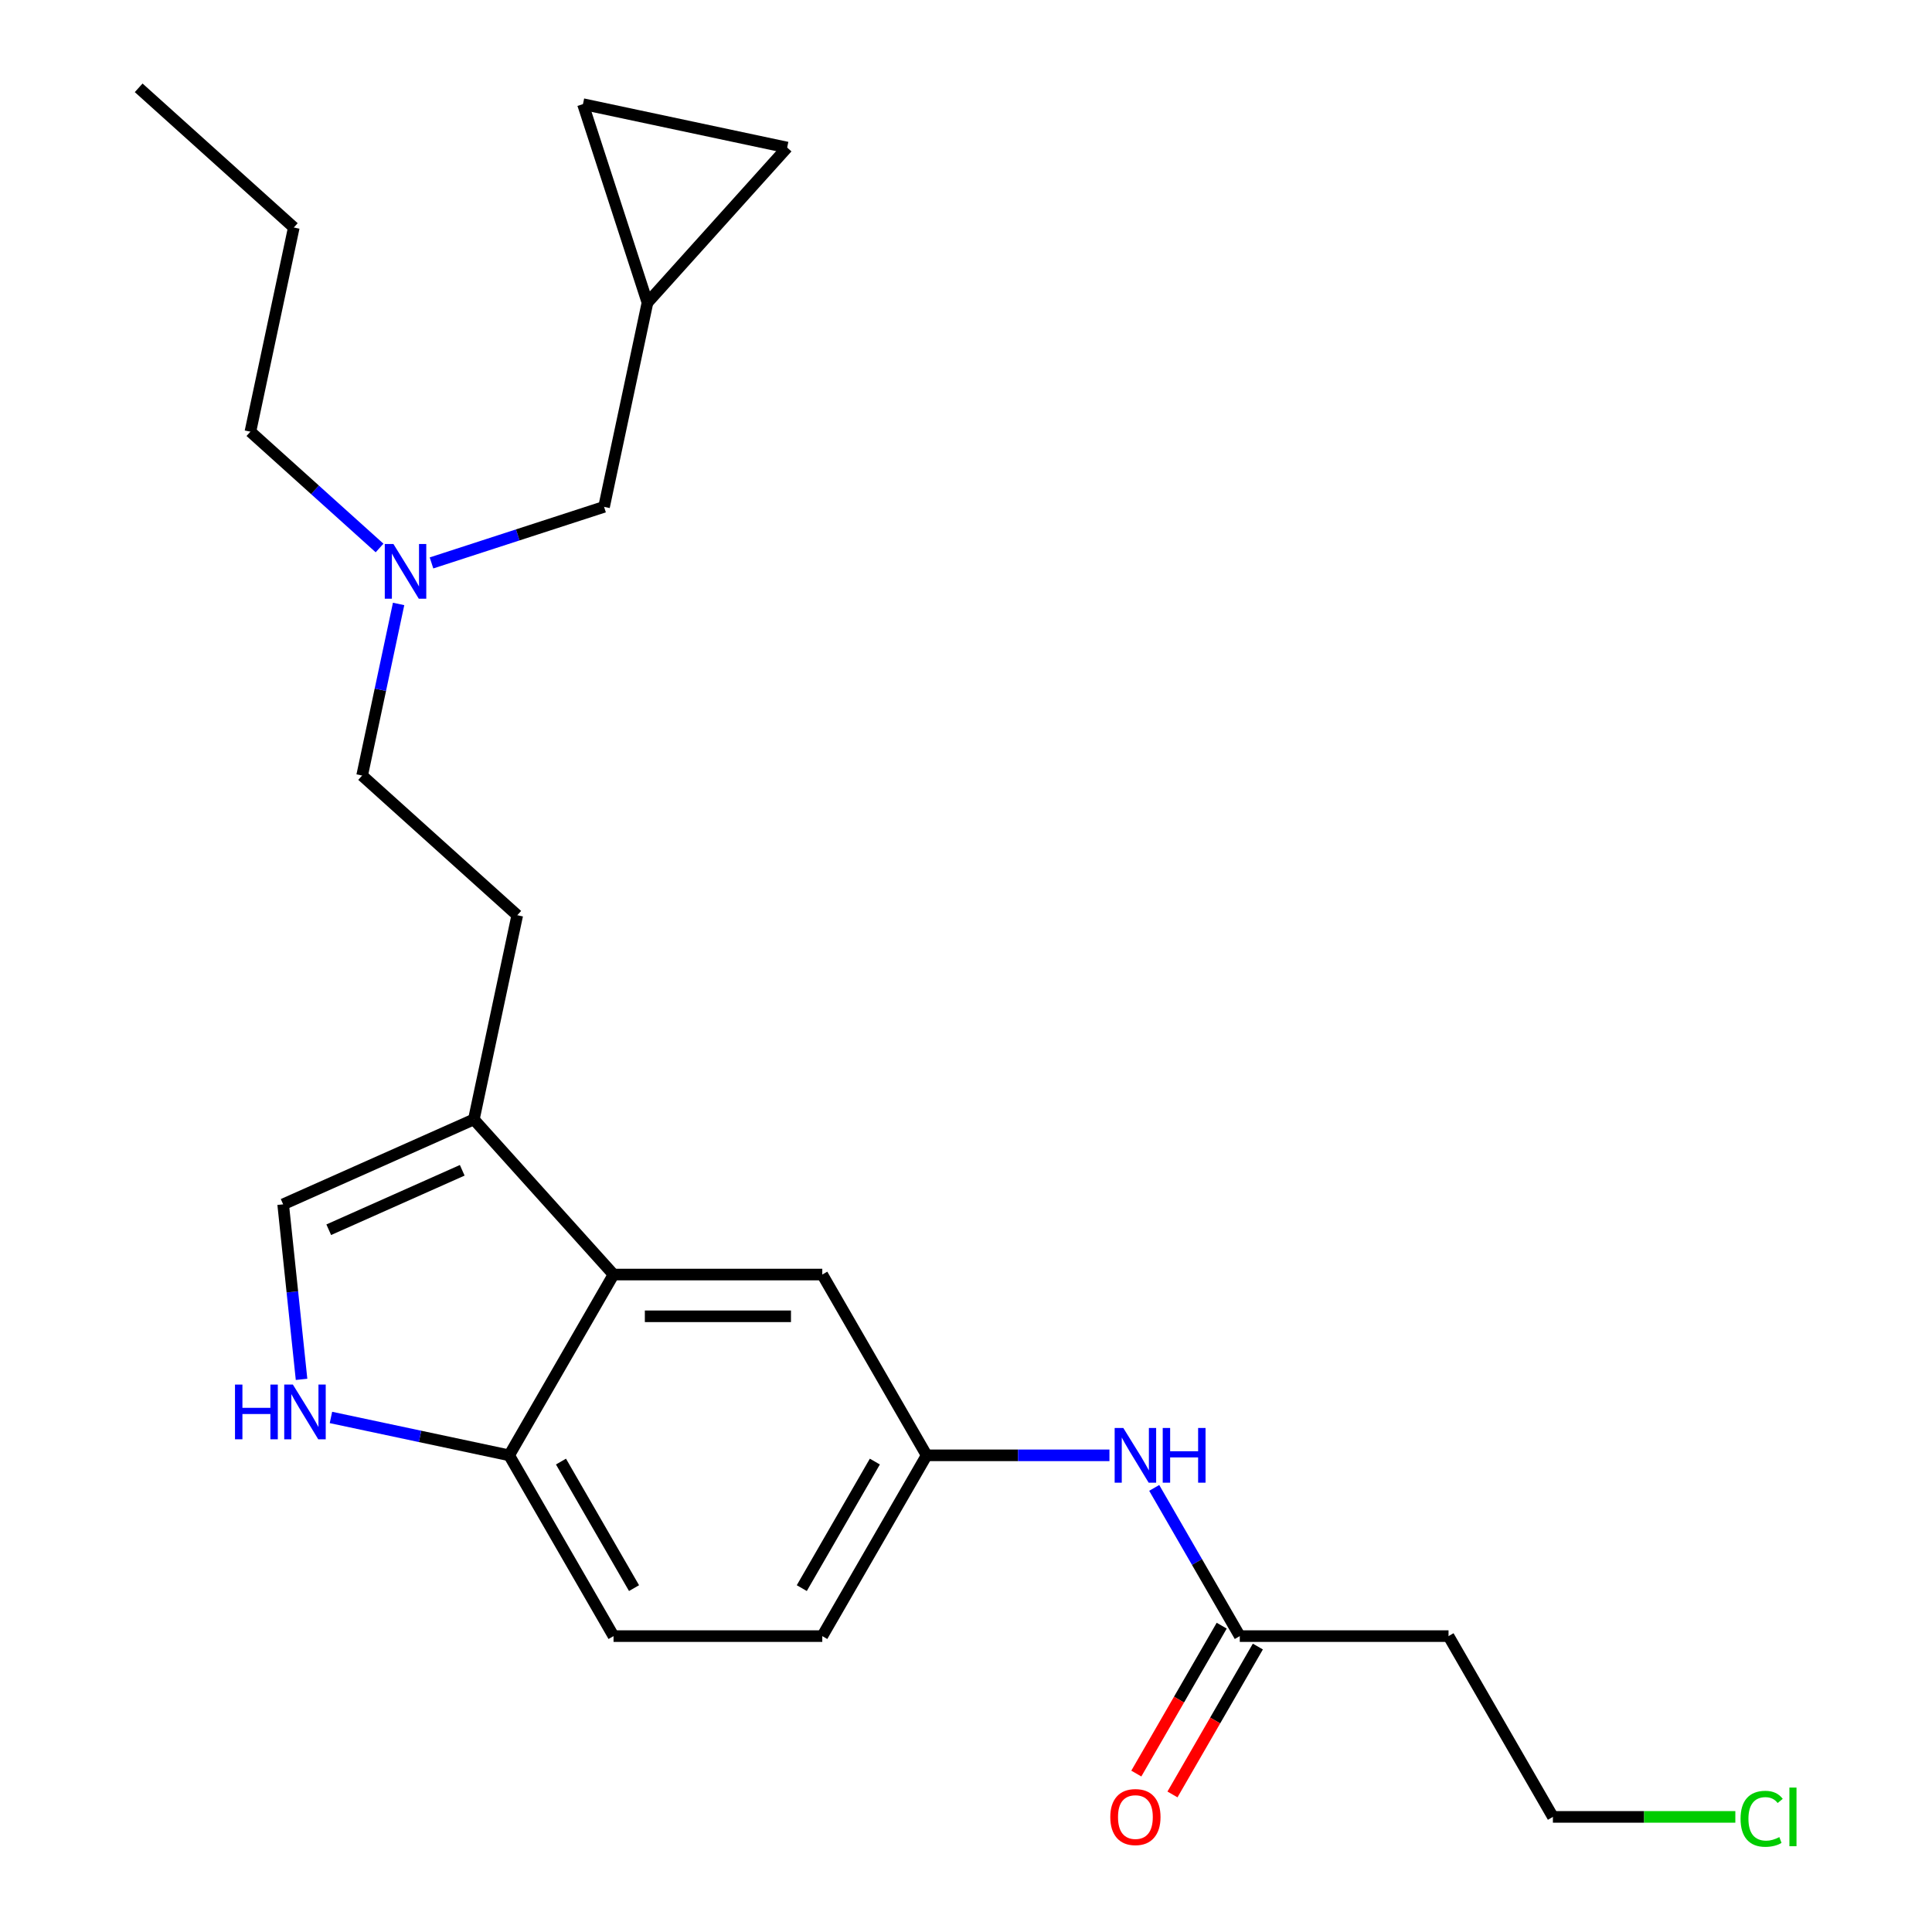 <?xml version='1.0' encoding='iso-8859-1'?>
<svg version='1.1' baseProfile='full'
              xmlns='http://www.w3.org/2000/svg'
                      xmlns:rdkit='http://www.rdkit.org/xml'
                      xmlns:xlink='http://www.w3.org/1999/xlink'
                  xml:space='preserve'
width='1000px' height='1000px' viewBox='0 0 1000 1000'>
<!-- END OF HEADER -->
<rect style='opacity:1.0;fill:#FFFFFF;stroke:none' width='1000' height='1000' x='0' y='0'> </rect>
<path class='bond-0' d='M 479.637,753.277 L 425.613,846.849' style='fill:none;fill-rule:evenodd;stroke:#000000;stroke-width:6px;stroke-linecap:butt;stroke-linejoin:miter;stroke-opacity:1' />
<path class='bond-0' d='M 452.819,756.508 L 415.003,822.009' style='fill:none;fill-rule:evenodd;stroke:#000000;stroke-width:6px;stroke-linecap:butt;stroke-linejoin:miter;stroke-opacity:1' />
<path class='bond-1' d='M 479.637,753.277 L 425.613,659.705' style='fill:none;fill-rule:evenodd;stroke:#000000;stroke-width:6px;stroke-linecap:butt;stroke-linejoin:miter;stroke-opacity:1' />
<path class='bond-2' d='M 479.637,753.277 L 526.941,753.277' style='fill:none;fill-rule:evenodd;stroke:#000000;stroke-width:6px;stroke-linecap:butt;stroke-linejoin:miter;stroke-opacity:1' />
<path class='bond-2' d='M 526.941,753.277 L 574.244,753.277' style='fill:none;fill-rule:evenodd;stroke:#0000FF;stroke-width:6px;stroke-linecap:butt;stroke-linejoin:miter;stroke-opacity:1' />
<path class='bond-3' d='M 425.613,846.849 L 317.565,846.849' style='fill:none;fill-rule:evenodd;stroke:#000000;stroke-width:6px;stroke-linecap:butt;stroke-linejoin:miter;stroke-opacity:1' />
<path class='bond-4' d='M 317.565,846.849 L 263.542,753.277' style='fill:none;fill-rule:evenodd;stroke:#000000;stroke-width:6px;stroke-linecap:butt;stroke-linejoin:miter;stroke-opacity:1' />
<path class='bond-4' d='M 328.176,822.009 L 290.36,756.508' style='fill:none;fill-rule:evenodd;stroke:#000000;stroke-width:6px;stroke-linecap:butt;stroke-linejoin:miter;stroke-opacity:1' />
<path class='bond-5' d='M 263.542,753.277 L 317.565,659.705' style='fill:none;fill-rule:evenodd;stroke:#000000;stroke-width:6px;stroke-linecap:butt;stroke-linejoin:miter;stroke-opacity:1' />
<path class='bond-6' d='M 263.542,753.277 L 217.419,743.473' style='fill:none;fill-rule:evenodd;stroke:#000000;stroke-width:6px;stroke-linecap:butt;stroke-linejoin:miter;stroke-opacity:1' />
<path class='bond-6' d='M 217.419,743.473 L 171.296,733.67' style='fill:none;fill-rule:evenodd;stroke:#0000FF;stroke-width:6px;stroke-linecap:butt;stroke-linejoin:miter;stroke-opacity:1' />
<path class='bond-7' d='M 317.565,659.705 L 425.613,659.705' style='fill:none;fill-rule:evenodd;stroke:#000000;stroke-width:6px;stroke-linecap:butt;stroke-linejoin:miter;stroke-opacity:1' />
<path class='bond-7' d='M 333.773,681.314 L 409.406,681.314' style='fill:none;fill-rule:evenodd;stroke:#000000;stroke-width:6px;stroke-linecap:butt;stroke-linejoin:miter;stroke-opacity:1' />
<path class='bond-8' d='M 317.565,659.705 L 245.267,579.41' style='fill:none;fill-rule:evenodd;stroke:#000000;stroke-width:6px;stroke-linecap:butt;stroke-linejoin:miter;stroke-opacity:1' />
<path class='bond-9' d='M 156.083,713.951 L 151.322,668.654' style='fill:none;fill-rule:evenodd;stroke:#0000FF;stroke-width:6px;stroke-linecap:butt;stroke-linejoin:miter;stroke-opacity:1' />
<path class='bond-9' d='M 151.322,668.654 L 146.561,623.357' style='fill:none;fill-rule:evenodd;stroke:#000000;stroke-width:6px;stroke-linecap:butt;stroke-linejoin:miter;stroke-opacity:1' />
<path class='bond-10' d='M 146.561,623.357 L 245.267,579.41' style='fill:none;fill-rule:evenodd;stroke:#000000;stroke-width:6px;stroke-linecap:butt;stroke-linejoin:miter;stroke-opacity:1' />
<path class='bond-10' d='M 170.156,636.506 L 239.251,605.743' style='fill:none;fill-rule:evenodd;stroke:#000000;stroke-width:6px;stroke-linecap:butt;stroke-linejoin:miter;stroke-opacity:1' />
<path class='bond-11' d='M 245.267,579.41 L 267.732,473.723' style='fill:none;fill-rule:evenodd;stroke:#000000;stroke-width:6px;stroke-linecap:butt;stroke-linejoin:miter;stroke-opacity:1' />
<path class='bond-12' d='M 597.42,770.138 L 619.565,808.494' style='fill:none;fill-rule:evenodd;stroke:#0000FF;stroke-width:6px;stroke-linecap:butt;stroke-linejoin:miter;stroke-opacity:1' />
<path class='bond-12' d='M 619.565,808.494 L 641.709,846.849' style='fill:none;fill-rule:evenodd;stroke:#000000;stroke-width:6px;stroke-linecap:butt;stroke-linejoin:miter;stroke-opacity:1' />
<path class='bond-13' d='M 632.352,841.447 L 610.254,879.722' style='fill:none;fill-rule:evenodd;stroke:#000000;stroke-width:6px;stroke-linecap:butt;stroke-linejoin:miter;stroke-opacity:1' />
<path class='bond-13' d='M 610.254,879.722 L 588.155,917.998' style='fill:none;fill-rule:evenodd;stroke:#FF0000;stroke-width:6px;stroke-linecap:butt;stroke-linejoin:miter;stroke-opacity:1' />
<path class='bond-13' d='M 651.066,852.252 L 628.968,890.527' style='fill:none;fill-rule:evenodd;stroke:#000000;stroke-width:6px;stroke-linecap:butt;stroke-linejoin:miter;stroke-opacity:1' />
<path class='bond-13' d='M 628.968,890.527 L 606.87,928.803' style='fill:none;fill-rule:evenodd;stroke:#FF0000;stroke-width:6px;stroke-linecap:butt;stroke-linejoin:miter;stroke-opacity:1' />
<path class='bond-14' d='M 641.709,846.849 L 749.757,846.849' style='fill:none;fill-rule:evenodd;stroke:#000000;stroke-width:6px;stroke-linecap:butt;stroke-linejoin:miter;stroke-opacity:1' />
<path class='bond-15' d='M 267.732,473.723 L 187.436,401.425' style='fill:none;fill-rule:evenodd;stroke:#000000;stroke-width:6px;stroke-linecap:butt;stroke-linejoin:miter;stroke-opacity:1' />
<path class='bond-16' d='M 187.436,401.425 L 196.877,357.012' style='fill:none;fill-rule:evenodd;stroke:#000000;stroke-width:6px;stroke-linecap:butt;stroke-linejoin:miter;stroke-opacity:1' />
<path class='bond-16' d='M 196.877,357.012 L 206.317,312.599' style='fill:none;fill-rule:evenodd;stroke:#0000FF;stroke-width:6px;stroke-linecap:butt;stroke-linejoin:miter;stroke-opacity:1' />
<path class='bond-17' d='M 196.46,283.635 L 163.033,253.537' style='fill:none;fill-rule:evenodd;stroke:#0000FF;stroke-width:6px;stroke-linecap:butt;stroke-linejoin:miter;stroke-opacity:1' />
<path class='bond-17' d='M 163.033,253.537 L 129.606,223.44' style='fill:none;fill-rule:evenodd;stroke:#000000;stroke-width:6px;stroke-linecap:butt;stroke-linejoin:miter;stroke-opacity:1' />
<path class='bond-18' d='M 223.342,291.37 L 268.001,276.86' style='fill:none;fill-rule:evenodd;stroke:#0000FF;stroke-width:6px;stroke-linecap:butt;stroke-linejoin:miter;stroke-opacity:1' />
<path class='bond-18' d='M 268.001,276.86 L 312.661,262.349' style='fill:none;fill-rule:evenodd;stroke:#000000;stroke-width:6px;stroke-linecap:butt;stroke-linejoin:miter;stroke-opacity:1' />
<path class='bond-19' d='M 129.606,223.44 L 152.07,117.753' style='fill:none;fill-rule:evenodd;stroke:#000000;stroke-width:6px;stroke-linecap:butt;stroke-linejoin:miter;stroke-opacity:1' />
<path class='bond-20' d='M 312.661,262.349 L 335.125,156.662' style='fill:none;fill-rule:evenodd;stroke:#000000;stroke-width:6px;stroke-linecap:butt;stroke-linejoin:miter;stroke-opacity:1' />
<path class='bond-21' d='M 335.125,156.662 L 301.736,53.903' style='fill:none;fill-rule:evenodd;stroke:#000000;stroke-width:6px;stroke-linecap:butt;stroke-linejoin:miter;stroke-opacity:1' />
<path class='bond-22' d='M 335.125,156.662 L 407.423,76.367' style='fill:none;fill-rule:evenodd;stroke:#000000;stroke-width:6px;stroke-linecap:butt;stroke-linejoin:miter;stroke-opacity:1' />
<path class='bond-23' d='M 152.07,117.753 L 71.775,45.455' style='fill:none;fill-rule:evenodd;stroke:#000000;stroke-width:6px;stroke-linecap:butt;stroke-linejoin:miter;stroke-opacity:1' />
<path class='bond-24' d='M 301.736,53.903 L 407.423,76.367' style='fill:none;fill-rule:evenodd;stroke:#000000;stroke-width:6px;stroke-linecap:butt;stroke-linejoin:miter;stroke-opacity:1' />
<path class='bond-25' d='M 749.757,846.849 L 803.781,940.422' style='fill:none;fill-rule:evenodd;stroke:#000000;stroke-width:6px;stroke-linecap:butt;stroke-linejoin:miter;stroke-opacity:1' />
<path class='bond-26' d='M 803.781,940.422 L 850.995,940.422' style='fill:none;fill-rule:evenodd;stroke:#000000;stroke-width:6px;stroke-linecap:butt;stroke-linejoin:miter;stroke-opacity:1' />
<path class='bond-26' d='M 850.995,940.422 L 898.208,940.422' style='fill:none;fill-rule:evenodd;stroke:#00CC00;stroke-width:6px;stroke-linecap:butt;stroke-linejoin:miter;stroke-opacity:1' />
<path  class='atom-6' d='M 121.635 716.653
L 125.475 716.653
L 125.475 728.693
L 139.955 728.693
L 139.955 716.653
L 143.795 716.653
L 143.795 744.973
L 139.955 744.973
L 139.955 731.893
L 125.475 731.893
L 125.475 744.973
L 121.635 744.973
L 121.635 716.653
' fill='#0000FF'/>
<path  class='atom-6' d='M 151.595 716.653
L 160.875 731.653
Q 161.795 733.133, 163.275 735.813
Q 164.755 738.493, 164.835 738.653
L 164.835 716.653
L 168.595 716.653
L 168.595 744.973
L 164.715 744.973
L 154.755 728.573
Q 153.595 726.653, 152.355 724.453
Q 151.155 722.253, 150.795 721.573
L 150.795 744.973
L 147.115 744.973
L 147.115 716.653
L 151.595 716.653
' fill='#0000FF'/>
<path  class='atom-9' d='M 581.425 739.117
L 590.705 754.117
Q 591.625 755.597, 593.105 758.277
Q 594.585 760.957, 594.665 761.117
L 594.665 739.117
L 598.425 739.117
L 598.425 767.437
L 594.545 767.437
L 584.585 751.037
Q 583.425 749.117, 582.185 746.917
Q 580.985 744.717, 580.625 744.037
L 580.625 767.437
L 576.945 767.437
L 576.945 739.117
L 581.425 739.117
' fill='#0000FF'/>
<path  class='atom-9' d='M 601.825 739.117
L 605.665 739.117
L 605.665 751.157
L 620.145 751.157
L 620.145 739.117
L 623.985 739.117
L 623.985 767.437
L 620.145 767.437
L 620.145 754.357
L 605.665 754.357
L 605.665 767.437
L 601.825 767.437
L 601.825 739.117
' fill='#0000FF'/>
<path  class='atom-11' d='M 574.685 940.502
Q 574.685 933.702, 578.045 929.902
Q 581.405 926.102, 587.685 926.102
Q 593.965 926.102, 597.325 929.902
Q 600.685 933.702, 600.685 940.502
Q 600.685 947.382, 597.285 951.302
Q 593.885 955.182, 587.685 955.182
Q 581.445 955.182, 578.045 951.302
Q 574.685 947.422, 574.685 940.502
M 587.685 951.982
Q 592.005 951.982, 594.325 949.102
Q 596.685 946.182, 596.685 940.502
Q 596.685 934.942, 594.325 932.142
Q 592.005 929.302, 587.685 929.302
Q 583.365 929.302, 581.005 932.102
Q 578.685 934.902, 578.685 940.502
Q 578.685 946.222, 581.005 949.102
Q 583.365 951.982, 587.685 951.982
' fill='#FF0000'/>
<path  class='atom-14' d='M 203.641 281.578
L 212.921 296.578
Q 213.841 298.058, 215.321 300.738
Q 216.801 303.418, 216.881 303.578
L 216.881 281.578
L 220.641 281.578
L 220.641 309.898
L 216.761 309.898
L 206.801 293.498
Q 205.641 291.578, 204.401 289.378
Q 203.201 287.178, 202.841 286.498
L 202.841 309.898
L 199.161 309.898
L 199.161 281.578
L 203.641 281.578
' fill='#0000FF'/>
<path  class='atom-24' d='M 900.909 941.402
Q 900.909 934.362, 904.189 930.682
Q 907.509 926.962, 913.789 926.962
Q 919.629 926.962, 922.749 931.082
L 920.109 933.242
Q 917.829 930.242, 913.789 930.242
Q 909.509 930.242, 907.229 933.122
Q 904.989 935.962, 904.989 941.402
Q 904.989 947.002, 907.309 949.882
Q 909.669 952.762, 914.229 952.762
Q 917.349 952.762, 920.989 950.882
L 922.109 953.882
Q 920.629 954.842, 918.389 955.402
Q 916.149 955.962, 913.669 955.962
Q 907.509 955.962, 904.189 952.202
Q 900.909 948.442, 900.909 941.402
' fill='#00CC00'/>
<path  class='atom-24' d='M 926.189 925.242
L 929.869 925.242
L 929.869 955.602
L 926.189 955.602
L 926.189 925.242
' fill='#00CC00'/>
</svg>
